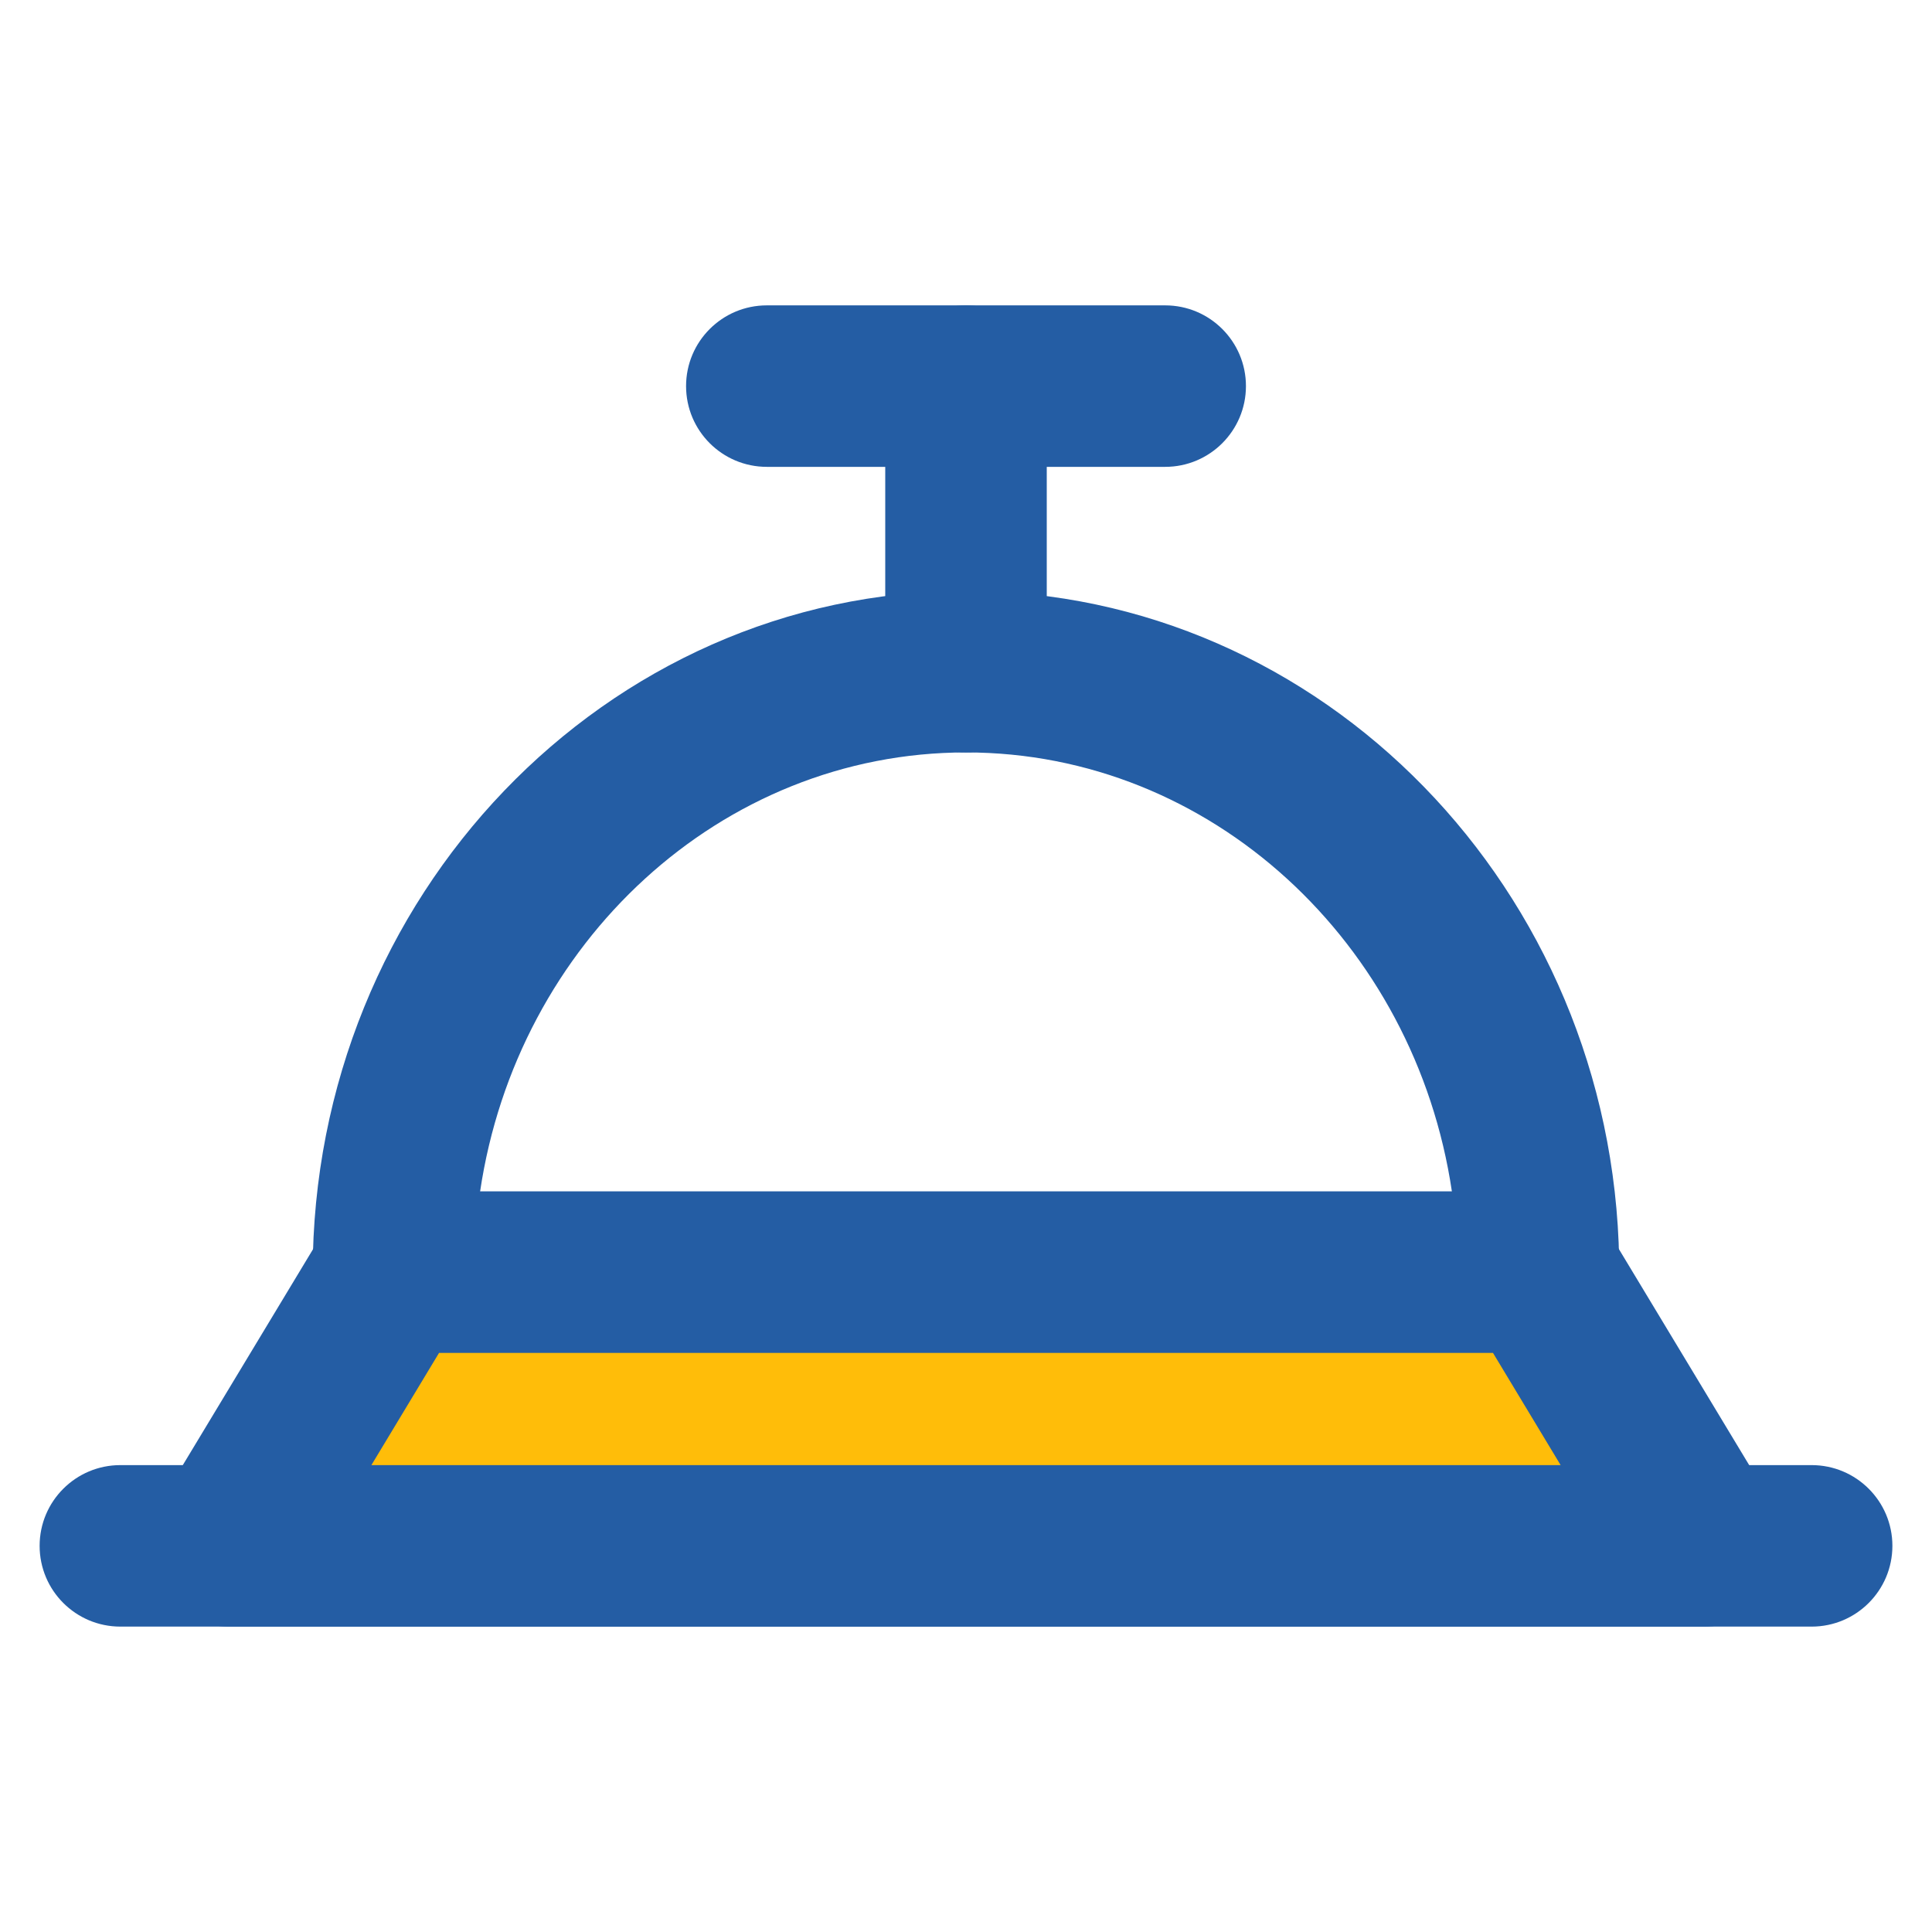 <?xml version="1.0" encoding="utf-8"?>
<!-- Generator: Adobe Illustrator 16.0.0, SVG Export Plug-In . SVG Version: 6.00 Build 0)  -->
<!DOCTYPE svg PUBLIC "-//W3C//DTD SVG 1.1//EN" "http://www.w3.org/Graphics/SVG/1.1/DTD/svg11.dtd">
<svg version="1.1" id="Layer_1" xmlns="http://www.w3.org/2000/svg" xmlns:xlink="http://www.w3.org/1999/xlink" x="0px" y="0px"
	 width="100px" height="100px" viewBox="0 0 100 100" enable-background="new 0 0 100 100" xml:space="preserve">
<g>
	<g>
		<path fill="#245DA4" d="M79.676,70.027c-0.008,0-0.023,0-0.041,0H20.364c-2.308,0-4.179-1.87-4.179-4.178
			c0-19.443,15.168-35.262,33.813-35.262c18.443,0,33.486,15.478,33.809,34.633c0.033,0.204,0.047,0.414,0.047,0.629
			C83.854,68.157,81.984,70.027,79.676,70.027z M24.85,61.671h50.3c-1.906-12.858-12.459-22.725-25.151-22.725
			C37.307,38.946,26.755,48.813,24.85,61.671z"/>
	</g>
	<g>
		<path fill="#245DA4" d="M93.77,84.193H6.23c-2.308,0-4.179-1.871-4.179-4.18c0-2.308,1.871-4.179,4.179-4.179h87.54
			c2.309,0,4.18,1.871,4.18,4.179C97.949,82.322,96.077,84.193,93.77,84.193z"/>
	</g>
	<g>
		<path fill="#245DA4" d="M49.999,38.946c-2.308,0-4.179-1.871-4.179-4.179V19.984c0-2.308,1.871-4.179,4.179-4.179
			c2.31,0,4.181,1.871,4.181,4.179v14.783C54.18,37.075,52.309,38.946,49.999,38.946z"/>
	</g>
	<g>
		<path fill="#245DA4" d="M60.311,24.164H39.69c-2.308,0-4.179-1.871-4.179-4.179s1.871-4.179,4.179-4.179h20.621
			c2.308,0,4.179,1.871,4.179,4.179C64.489,22.292,62.618,24.164,60.311,24.164z"/>
	</g>
	<g>
		<polygon fill="#FFBD09" points="88.18,80.016 11.82,80.016 20.364,65.85 79.635,65.85 		"/>
		<path fill="#245DA4" d="M88.22,84.193c-0.011,0.002-0.024,0.002-0.04,0H11.82c-1.507,0-2.897-0.813-3.639-2.125
			c-0.742-1.312-0.718-2.922,0.062-4.213l8.543-14.164c0.756-1.254,2.114-2.021,3.578-2.021h59.271c1.467,0,2.822,0.768,3.579,2.021
			l8.272,13.716c0.57,0.714,0.912,1.622,0.912,2.606C92.398,82.322,90.529,84.193,88.22,84.193z M19.222,75.836h61.557l-3.502-5.809
			H22.724L19.222,75.836z"/>
	</g>
</g>
</svg>
